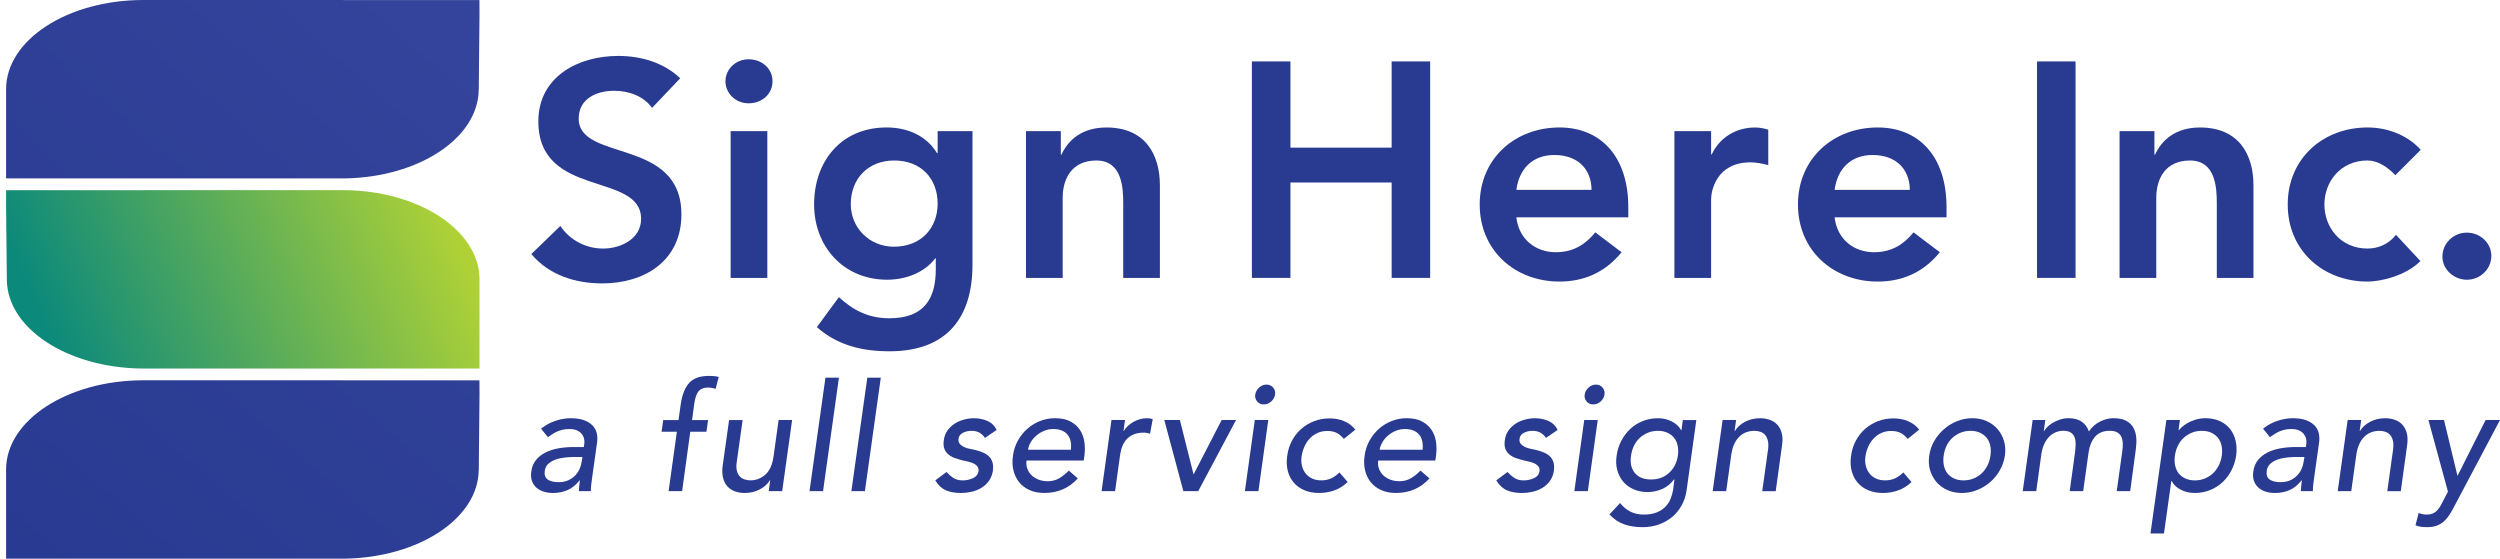 <?xml version="1.0" encoding="utf-8"?>
<!-- Generator: Adobe Illustrator 16.0.0, SVG Export Plug-In . SVG Version: 6.00 Build 0)  -->
<!DOCTYPE svg PUBLIC "-//W3C//DTD SVG 1.1//EN" "http://www.w3.org/Graphics/SVG/1.1/DTD/svg11.dtd">
<svg version="1.1" id="Layer_1" xmlns="http://www.w3.org/2000/svg" xmlns:xlink="http://www.w3.org/1999/xlink" x="0px" y="0px"
	 width="179px" height="40px" viewBox="0 0 179 40" enable-background="new 0 0 179 40" xml:space="preserve">
<g>
	<g>
		<path fill="#293A91" d="M46.688,7.726C46.098,6.894,45.046,6.5,43.975,6.5c-1.271,0-2.54,0.57-2.54,1.992
			c0,3.11,7.354,1.335,7.354,6.855c0,3.325-2.626,4.945-5.669,4.945c-1.925,0-3.808-0.592-5.078-2.101l2.08-2.014
			c0.678,1.028,1.839,1.62,3.064,1.62c1.271,0,2.716-0.701,2.716-2.122c0-3.395-7.356-1.447-7.356-6.984
			c0-3.197,2.846-4.686,5.713-4.686c1.62,0,3.241,0.46,4.445,1.598L46.688,7.726z"/>
		<path fill="#293A91" d="M53.605,4.245c0.964,0,1.708,0.679,1.708,1.576s-0.744,1.576-1.708,1.576s-1.663-0.744-1.663-1.576
			C51.942,4.988,52.641,4.245,53.605,4.245 M52.313,9.389h2.627v10.509h-2.627V9.389z"/>
		<path fill="#293A91" d="M69.63,9.389v9.567c0,3.788-1.839,6.196-5.933,6.196c-1.948,0-3.722-0.416-5.21-1.729l1.576-2.146
			c1.052,0.962,2.145,1.511,3.612,1.511c2.539,0,3.328-1.446,3.328-3.525v-0.765h-0.043c-0.767,1.027-2.124,1.53-3.438,1.53
			c-3.152,0-5.232-2.408-5.232-5.386c0-3.109,1.949-5.516,5.19-5.516c1.466,0,2.845,0.568,3.611,1.839h0.044V9.389H69.63z
			 M60.916,14.623c0,1.663,1.314,3.041,3.087,3.041c1.95,0,3.131-1.333,3.131-3.085c0-1.816-1.204-3.087-3.109-3.087
			C62.187,11.491,60.916,12.762,60.916,14.623"/>
		<path fill="#293A91" d="M73.459,9.389h2.496v1.687h0.044c0.481-1.05,1.468-1.948,3.22-1.948c2.824,0,3.829,1.99,3.829,4.137v6.633
			h-2.625v-5.319c0-1.161-0.087-3.087-1.926-3.087c-1.73,0-2.409,1.271-2.409,2.671v5.735h-2.627V9.389z"/>
		<polygon fill="#293A91" points="89.636,4.398 92.396,4.398 92.396,10.572 99.642,10.572 99.642,4.398 102.399,4.398 
			102.399,19.897 99.642,19.897 99.642,13.067 92.396,13.067 92.396,19.897 89.636,19.897 		"/>
		<path fill="#293A91" d="M108.571,15.564c0.177,1.554,1.358,2.495,2.826,2.495c1.313,0,2.166-0.614,2.825-1.422l1.883,1.422
			c-1.228,1.511-2.782,2.101-4.446,2.101c-3.174,0-5.713-2.21-5.713-5.517c0-3.305,2.539-5.516,5.713-5.516
			c2.936,0,4.927,2.057,4.927,5.713v0.723H108.571z M113.957,13.593c-0.02-1.533-1.03-2.495-2.669-2.495
			c-1.555,0-2.518,0.985-2.716,2.495H113.957z"/>
		<path fill="#293A91" d="M119.888,9.389h2.628v1.665h0.043c0.569-1.204,1.729-1.926,3.108-1.926c0.328,0,0.635,0.065,0.941,0.154
			v2.54c-0.438-0.111-0.854-0.198-1.271-0.198c-2.473,0-2.822,2.078-2.822,2.649v5.626h-2.628V9.389z"/>
		<path fill="#293A91" d="M131.359,15.564c0.176,1.554,1.358,2.495,2.824,2.495c1.313,0,2.168-0.614,2.825-1.422l1.883,1.422
			c-1.226,1.511-2.782,2.101-4.444,2.101c-3.174,0-5.713-2.21-5.713-5.517c0-3.305,2.539-5.516,5.713-5.516
			c2.934,0,4.925,2.057,4.925,5.713v0.723H131.359z M136.745,13.593c-0.021-1.533-1.03-2.495-2.671-2.495
			c-1.553,0-2.518,0.985-2.714,2.495H136.745z"/>
		<rect x="145.851" y="4.398" fill="#293A91" width="2.759" height="15.499"/>
		<path fill="#293A91" d="M151.76,9.389h2.496v1.687h0.043c0.483-1.05,1.467-1.948,3.221-1.948c2.822,0,3.828,1.99,3.828,4.137
			v6.633h-2.625v-5.319c0-1.161-0.087-3.087-1.925-3.087c-1.73,0-2.409,1.271-2.409,2.671v5.735h-2.628V9.389z"/>
		<path fill="#293A91" d="M171.508,12.542c-0.614-0.634-1.292-1.051-1.994-1.051c-1.927,0-3.086,1.51-3.086,3.152
			c0,1.643,1.159,3.153,3.086,3.153c0.811,0,1.555-0.351,2.036-0.986l1.752,1.883c-1.073,1.073-2.869,1.467-3.788,1.467
			c-3.174,0-5.713-2.21-5.713-5.517c0-3.305,2.54-5.516,5.713-5.516c1.335,0,2.802,0.481,3.81,1.598L171.508,12.542z"/>
		<path fill="#293A91" d="M176.627,16.657c0.941,0,1.753,0.723,1.753,1.665s-0.79,1.707-1.753,1.707c-0.917,0-1.75-0.721-1.75-1.663
			C174.877,17.423,175.665,16.657,176.627,16.657"/>
		<path fill="#293A91" d="M38.738,30.697c0.309-0.251,0.65-0.438,1.025-0.564c0.377-0.126,0.745-0.188,1.103-0.188
			c0.373,0,0.686,0.046,0.945,0.14c0.258,0.094,0.461,0.218,0.612,0.377c0.15,0.157,0.251,0.337,0.301,0.542
			c0.048,0.203,0.061,0.416,0.032,0.639l-0.365,2.599c-0.028,0.181-0.051,0.345-0.064,0.495c-0.015,0.15-0.022,0.293-0.022,0.43
			h-0.859c0.007-0.127,0.016-0.257,0.026-0.387c0.011-0.128,0.027-0.258,0.049-0.386h-0.022c-0.263,0.329-0.552,0.561-0.864,0.698
			c-0.312,0.136-0.661,0.205-1.048,0.205c-0.237,0-0.457-0.033-0.662-0.097c-0.203-0.065-0.377-0.16-0.521-0.29
			c-0.143-0.129-0.248-0.288-0.316-0.478c-0.068-0.191-0.085-0.411-0.049-0.662c0.043-0.329,0.154-0.605,0.334-0.827
			c0.178-0.222,0.406-0.404,0.682-0.542c0.276-0.14,0.587-0.24,0.934-0.302c0.348-0.062,0.715-0.091,1.102-0.091H41.8l0.033-0.214
			c0.021-0.13,0.017-0.259-0.016-0.387c-0.032-0.13-0.092-0.246-0.177-0.35c-0.087-0.104-0.202-0.186-0.344-0.248
			c-0.144-0.059-0.32-0.09-0.528-0.09c-0.184,0-0.352,0.016-0.498,0.052c-0.148,0.036-0.281,0.083-0.398,0.135
			c-0.118,0.053-0.229,0.116-0.334,0.188c-0.103,0.071-0.204,0.14-0.305,0.205L38.738,30.697z M41.186,32.718
			c-0.23,0-0.468,0.012-0.711,0.038c-0.246,0.025-0.471,0.071-0.68,0.145c-0.209,0.071-0.385,0.172-0.53,0.3
			c-0.142,0.13-0.229,0.293-0.258,0.495c-0.044,0.293,0.025,0.505,0.204,0.634c0.181,0.128,0.439,0.193,0.778,0.193
			c0.267,0,0.498-0.044,0.696-0.133c0.196-0.09,0.365-0.207,0.501-0.35c0.136-0.145,0.243-0.304,0.319-0.479
			c0.075-0.176,0.124-0.351,0.145-0.522l0.054-0.32H41.186z"/>
		<path fill="#293A91" d="M48.463,30.912h-1.097l0.12-0.837h1.095l0.161-1.139c0.101-0.681,0.302-1.187,0.605-1.521
			c0.303-0.333,0.772-0.5,1.408-0.5c0.107,0,0.219,0.003,0.337,0.012c0.118,0.007,0.241,0.027,0.37,0.063l-0.226,0.859
			c-0.087-0.036-0.171-0.06-0.259-0.075c-0.086-0.014-0.179-0.022-0.279-0.022c-0.179,0-0.325,0.027-0.44,0.082
			c-0.114,0.055-0.208,0.13-0.28,0.23c-0.071,0.102-0.126,0.222-0.165,0.36c-0.04,0.14-0.074,0.3-0.103,0.479l-0.159,1.172h1.147
			l-0.118,0.837h-1.157l-0.583,4.255h-0.968L48.463,30.912z"/>
		<path fill="#293A91" d="M56.005,35.167H55.04l0.107-0.784h-0.021c-0.165,0.273-0.409,0.493-0.732,0.662
			c-0.321,0.167-0.68,0.252-1.073,0.252c-0.251,0-0.483-0.039-0.694-0.113c-0.211-0.077-0.39-0.192-0.537-0.35
			c-0.146-0.157-0.252-0.36-0.317-0.607c-0.063-0.248-0.076-0.539-0.032-0.875l0.462-3.278h0.968l-0.421,3.008
			c-0.035,0.235-0.034,0.44,0.006,0.607c0.039,0.167,0.105,0.303,0.198,0.407c0.093,0.104,0.208,0.178,0.344,0.225
			c0.137,0.048,0.281,0.072,0.431,0.072c0.402,0,0.755-0.135,1.063-0.404c0.308-0.268,0.505-0.699,0.591-1.294l0.365-2.621h0.967
			L56.005,35.167z"/>
		<polygon fill="#293A91" points="59.102,27.043 60.067,27.043 58.93,35.167 57.961,35.167 		"/>
		<polygon fill="#293A91" points="62.099,27.043 63.065,27.043 61.927,35.167 60.959,35.167 		"/>
		<path fill="#293A91" d="M70.523,31.354c-0.093-0.145-0.217-0.265-0.37-0.362c-0.156-0.095-0.354-0.145-0.597-0.145
			c-0.229,0-0.435,0.05-0.618,0.145c-0.182,0.097-0.286,0.239-0.307,0.425c-0.021,0.152,0.01,0.273,0.092,0.365
			c0.082,0.094,0.186,0.169,0.312,0.227c0.125,0.058,0.259,0.101,0.402,0.127c0.144,0.03,0.269,0.054,0.376,0.078
			c0.2,0.049,0.387,0.111,0.558,0.183c0.172,0.071,0.318,0.164,0.436,0.278c0.119,0.116,0.203,0.256,0.252,0.419
			c0.051,0.166,0.061,0.365,0.032,0.602c-0.042,0.287-0.138,0.532-0.284,0.737c-0.147,0.203-0.328,0.37-0.543,0.5
			c-0.214,0.128-0.449,0.222-0.703,0.28c-0.255,0.057-0.507,0.085-0.758,0.085c-0.423,0-0.782-0.065-1.08-0.194
			c-0.298-0.129-0.55-0.365-0.756-0.708l0.806-0.602c0.135,0.157,0.293,0.297,0.473,0.419c0.181,0.121,0.411,0.183,0.692,0.183
			c0.251,0,0.492-0.053,0.723-0.157c0.23-0.103,0.364-0.268,0.4-0.49c0.021-0.143-0.006-0.259-0.082-0.354
			c-0.074-0.093-0.172-0.167-0.292-0.22c-0.119-0.053-0.246-0.097-0.388-0.128c-0.142-0.032-0.26-0.06-0.362-0.08
			c-0.201-0.051-0.393-0.109-0.571-0.172c-0.181-0.064-0.335-0.15-0.464-0.259c-0.128-0.107-0.224-0.242-0.287-0.408
			c-0.06-0.166-0.073-0.369-0.038-0.612c0.036-0.266,0.125-0.497,0.264-0.694c0.139-0.196,0.31-0.358,0.511-0.488
			c0.2-0.129,0.422-0.225,0.665-0.29c0.244-0.065,0.484-0.098,0.721-0.098c0.343,0,0.664,0.065,0.961,0.193
			c0.297,0.13,0.518,0.345,0.662,0.645L70.523,31.354z"/>
		<path fill="#293A91" d="M73.499,32.975c-0.029,0.222-0.005,0.423,0.065,0.607c0.072,0.182,0.178,0.337,0.317,0.467
			c0.141,0.129,0.31,0.229,0.508,0.302c0.198,0.072,0.409,0.105,0.631,0.105c0.302,0,0.573-0.068,0.814-0.209
			c0.241-0.138,0.471-0.322,0.694-0.553l0.644,0.56c-0.629,0.693-1.427,1.042-2.396,1.042c-0.401,0-0.754-0.068-1.058-0.205
			c-0.304-0.137-0.553-0.325-0.746-0.564c-0.193-0.239-0.331-0.522-0.41-0.85c-0.08-0.326-0.088-0.679-0.031-1.058
			c0.05-0.378,0.164-0.732,0.344-1.058c0.179-0.326,0.402-0.609,0.672-0.85c0.268-0.239,0.572-0.426,0.913-0.562
			c0.34-0.137,0.7-0.205,1.078-0.205c0.453,0,0.824,0.079,1.113,0.236c0.29,0.158,0.518,0.364,0.683,0.618
			c0.164,0.254,0.268,0.541,0.311,0.86c0.042,0.319,0.042,0.643,0,0.972l-0.054,0.344H73.499z M76.681,32.201
			c0.021-0.215,0.014-0.413-0.022-0.592c-0.035-0.177-0.105-0.333-0.206-0.465c-0.1-0.133-0.237-0.237-0.411-0.312
			c-0.174-0.075-0.381-0.113-0.627-0.113c-0.239,0-0.462,0.044-0.671,0.135c-0.209,0.089-0.396,0.205-0.557,0.347
			c-0.163,0.144-0.294,0.303-0.396,0.48c-0.101,0.175-0.162,0.348-0.184,0.52H76.681z"/>
		<path fill="#293A91" d="M79.582,30.074h0.967l-0.106,0.783h0.021c0.164-0.271,0.402-0.491,0.708-0.66
			c0.309-0.167,0.623-0.252,0.946-0.252c0.157,0,0.297,0.021,0.419,0.065l-0.193,1.042c-0.079-0.022-0.156-0.039-0.232-0.054
			c-0.074-0.014-0.151-0.021-0.23-0.021c-0.473,0-0.853,0.133-1.14,0.397c-0.287,0.266-0.468,0.677-0.547,1.235l-0.355,2.558h-0.967
			L79.582,30.074z"/>
		<polygon fill="#293A91" points="83.364,30.074 84.481,30.074 85.459,33.973 87.47,30.074 88.501,30.074 85.792,35.167 
			84.729,35.167 		"/>
		<path fill="#293A91" d="M89.844,30.074h0.966l-0.708,5.092h-0.968L89.844,30.074z M89.876,28.248
			c0.029-0.194,0.123-0.36,0.279-0.5c0.158-0.142,0.333-0.211,0.526-0.211c0.194,0,0.352,0.069,0.474,0.211
			c0.121,0.14,0.168,0.305,0.139,0.5c-0.028,0.193-0.122,0.36-0.278,0.5c-0.159,0.138-0.334,0.208-0.527,0.208
			c-0.194,0-0.351-0.07-0.473-0.208C89.895,28.607,89.848,28.44,89.876,28.248"/>
		<path fill="#293A91" d="M96.219,31.427c-0.15-0.185-0.316-0.328-0.498-0.423c-0.183-0.098-0.41-0.147-0.682-0.147
			c-0.264,0-0.501,0.049-0.712,0.147c-0.211,0.095-0.394,0.229-0.553,0.397c-0.157,0.167-0.283,0.362-0.379,0.58
			c-0.097,0.218-0.163,0.446-0.199,0.682c-0.036,0.237-0.028,0.46,0.021,0.672c0.051,0.211,0.136,0.396,0.258,0.554
			c0.121,0.157,0.276,0.28,0.466,0.37c0.188,0.089,0.408,0.135,0.658,0.135c0.271,0,0.511-0.049,0.718-0.147
			c0.206-0.096,0.404-0.236,0.589-0.422l0.588,0.687c-0.293,0.28-0.614,0.479-0.961,0.602c-0.347,0.121-0.708,0.183-1.08,0.183
			c-0.395,0-0.745-0.065-1.053-0.194c-0.308-0.128-0.562-0.31-0.763-0.542c-0.201-0.232-0.344-0.512-0.43-0.837
			c-0.085-0.326-0.099-0.688-0.042-1.08c0.05-0.396,0.164-0.757,0.338-1.086c0.175-0.33,0.398-0.612,0.667-0.849
			c0.269-0.235,0.575-0.419,0.92-0.553c0.342-0.133,0.715-0.198,1.117-0.198c0.372,0,0.717,0.065,1.036,0.198
			c0.318,0.133,0.586,0.336,0.801,0.607L96.219,31.427z"/>
		<path fill="#293A91" d="M98.677,32.975c-0.029,0.222-0.007,0.423,0.064,0.607c0.073,0.182,0.178,0.337,0.318,0.467
			c0.142,0.129,0.31,0.229,0.508,0.302c0.198,0.072,0.407,0.105,0.631,0.105c0.301,0,0.573-0.068,0.814-0.209
			c0.241-0.138,0.471-0.322,0.694-0.553l0.643,0.56c-0.629,0.693-1.427,1.042-2.396,1.042c-0.401,0-0.753-0.068-1.058-0.205
			c-0.305-0.137-0.553-0.325-0.747-0.564c-0.193-0.239-0.329-0.522-0.409-0.85c-0.079-0.326-0.088-0.679-0.031-1.058
			c0.05-0.378,0.163-0.732,0.343-1.058c0.181-0.326,0.402-0.609,0.671-0.85c0.268-0.239,0.573-0.426,0.914-0.562
			c0.34-0.137,0.699-0.205,1.079-0.205c0.453,0,0.823,0.079,1.113,0.236c0.29,0.158,0.517,0.364,0.682,0.618
			c0.165,0.254,0.27,0.541,0.312,0.86c0.042,0.319,0.042,0.643,0,0.972l-0.054,0.344H98.677z M101.858,32.201
			c0.022-0.215,0.014-0.413-0.021-0.592c-0.036-0.177-0.105-0.333-0.206-0.465c-0.102-0.133-0.238-0.237-0.412-0.312
			c-0.173-0.075-0.383-0.113-0.628-0.113c-0.237,0-0.461,0.044-0.67,0.135c-0.208,0.089-0.396,0.205-0.557,0.347
			c-0.162,0.144-0.293,0.303-0.395,0.48c-0.1,0.175-0.162,0.348-0.185,0.52H101.858z"/>
		<path fill="#293A91" d="M110.691,31.354c-0.094-0.145-0.217-0.265-0.372-0.362c-0.154-0.095-0.353-0.145-0.596-0.145
			c-0.229,0-0.434,0.05-0.618,0.145c-0.181,0.097-0.286,0.239-0.306,0.425c-0.021,0.152,0.011,0.273,0.092,0.365
			c0.082,0.094,0.186,0.169,0.311,0.227c0.126,0.058,0.259,0.101,0.403,0.127c0.145,0.03,0.269,0.054,0.376,0.078
			c0.202,0.049,0.387,0.111,0.56,0.183c0.172,0.071,0.315,0.164,0.435,0.278c0.118,0.116,0.202,0.256,0.252,0.419
			c0.049,0.166,0.06,0.365,0.032,0.602c-0.042,0.287-0.138,0.532-0.284,0.737c-0.146,0.203-0.328,0.37-0.542,0.5
			c-0.215,0.128-0.451,0.222-0.705,0.28c-0.254,0.057-0.508,0.085-0.757,0.085c-0.423,0-0.782-0.065-1.08-0.194
			c-0.298-0.129-0.551-0.365-0.759-0.708l0.805-0.602c0.138,0.157,0.296,0.297,0.476,0.419c0.179,0.121,0.41,0.183,0.69,0.183
			c0.252,0,0.493-0.053,0.725-0.157c0.229-0.103,0.363-0.268,0.399-0.49c0.022-0.143-0.005-0.259-0.081-0.354
			c-0.077-0.093-0.173-0.167-0.293-0.22c-0.118-0.053-0.247-0.097-0.387-0.128c-0.141-0.032-0.261-0.06-0.361-0.08
			c-0.202-0.051-0.393-0.109-0.574-0.172c-0.178-0.064-0.334-0.15-0.463-0.259c-0.129-0.107-0.223-0.242-0.287-0.408
			c-0.059-0.166-0.071-0.369-0.037-0.612c0.036-0.266,0.125-0.497,0.265-0.694c0.139-0.196,0.31-0.358,0.51-0.488
			c0.199-0.129,0.422-0.225,0.666-0.29c0.243-0.065,0.485-0.098,0.721-0.098c0.344,0,0.664,0.065,0.961,0.193
			c0.298,0.13,0.517,0.345,0.66,0.645L110.691,31.354z"/>
		<path fill="#293A91" d="M113.432,30.074h0.966l-0.709,5.092h-0.967L113.432,30.074z M113.464,28.248
			c0.029-0.194,0.122-0.36,0.279-0.5c0.157-0.142,0.333-0.211,0.525-0.211c0.193,0,0.352,0.069,0.473,0.211
			c0.122,0.14,0.169,0.305,0.14,0.5c-0.027,0.193-0.121,0.36-0.277,0.5c-0.159,0.138-0.335,0.208-0.527,0.208
			c-0.194,0-0.352-0.07-0.473-0.208C113.481,28.607,113.435,28.44,113.464,28.248"/>
		<path fill="#293A91" d="M120.758,35.124c-0.057,0.387-0.175,0.74-0.35,1.058c-0.176,0.32-0.403,0.595-0.677,0.827
			c-0.278,0.233-0.597,0.414-0.958,0.544c-0.363,0.128-0.752,0.193-1.168,0.193c-0.487,0-0.925-0.068-1.313-0.203
			c-0.388-0.136-0.739-0.374-1.056-0.709l0.762-0.817c0.217,0.273,0.461,0.478,0.737,0.617c0.277,0.14,0.599,0.21,0.972,0.21
			c0.359,0,0.664-0.053,0.914-0.155c0.251-0.104,0.456-0.239,0.618-0.402c0.162-0.166,0.286-0.355,0.372-0.565
			c0.085-0.211,0.145-0.425,0.183-0.64l0.096-0.752h-0.033c-0.228,0.307-0.512,0.536-0.849,0.683
			c-0.336,0.147-0.68,0.219-1.032,0.219c-0.372,0-0.707-0.066-1.008-0.199c-0.302-0.133-0.551-0.314-0.748-0.548
			c-0.197-0.232-0.338-0.508-0.424-0.827c-0.087-0.318-0.103-0.665-0.043-1.037c0.05-0.373,0.159-0.722,0.328-1.049
			c0.167-0.326,0.381-0.611,0.64-0.852c0.255-0.245,0.555-0.434,0.896-0.57c0.34-0.137,0.708-0.205,1.102-0.205
			c0.342,0,0.666,0.075,0.972,0.226c0.304,0.151,0.53,0.363,0.682,0.634h0.021l0.097-0.73h0.967L120.758,35.124z M118.707,30.847
			c-0.259,0-0.496,0.046-0.714,0.135c-0.218,0.09-0.411,0.211-0.58,0.365c-0.169,0.155-0.308,0.341-0.415,0.559
			s-0.179,0.457-0.215,0.715c-0.079,0.515,0.012,0.929,0.269,1.24c0.257,0.314,0.646,0.469,1.161,0.469
			c0.516,0,0.946-0.154,1.289-0.469c0.345-0.311,0.556-0.725,0.635-1.24c0.036-0.258,0.03-0.497-0.016-0.715
			c-0.048-0.218-0.133-0.404-0.257-0.559c-0.126-0.154-0.285-0.275-0.479-0.365C119.191,30.893,118.964,30.847,118.707,30.847"/>
		<path fill="#293A91" d="M123.338,30.074h0.967l-0.107,0.783h0.023c0.163-0.271,0.408-0.491,0.73-0.66
			c0.322-0.167,0.68-0.252,1.074-0.252c0.244,0,0.473,0.038,0.688,0.113c0.214,0.075,0.395,0.193,0.542,0.35
			c0.148,0.16,0.252,0.36,0.318,0.607c0.064,0.248,0.072,0.539,0.02,0.877l-0.451,3.276h-0.966l0.42-3.008
			c0.029-0.237,0.023-0.438-0.016-0.607c-0.04-0.169-0.106-0.305-0.197-0.408c-0.086-0.105-0.201-0.181-0.335-0.227
			c-0.138-0.046-0.282-0.07-0.433-0.07c-0.199,0-0.392,0.033-0.573,0.097c-0.184,0.065-0.349,0.168-0.494,0.307
			c-0.147,0.14-0.271,0.317-0.372,0.53c-0.1,0.215-0.17,0.469-0.215,0.764l-0.365,2.621h-0.968L123.338,30.074z"/>
		<path fill="#293A91" d="M136.59,31.427c-0.15-0.185-0.315-0.328-0.498-0.423c-0.183-0.098-0.41-0.147-0.681-0.147
			c-0.264,0-0.501,0.049-0.712,0.147c-0.211,0.095-0.396,0.229-0.551,0.397c-0.159,0.167-0.285,0.362-0.382,0.58
			c-0.096,0.218-0.163,0.446-0.198,0.682c-0.036,0.237-0.029,0.46,0.022,0.672c0.05,0.211,0.135,0.396,0.255,0.554
			c0.122,0.157,0.277,0.28,0.468,0.37c0.187,0.089,0.407,0.135,0.658,0.135c0.271,0,0.51-0.049,0.718-0.147
			c0.207-0.096,0.403-0.236,0.589-0.422l0.587,0.687c-0.293,0.28-0.614,0.479-0.959,0.602c-0.349,0.121-0.708,0.183-1.081,0.183
			c-0.395,0-0.744-0.065-1.053-0.194c-0.308-0.128-0.562-0.31-0.762-0.542c-0.201-0.232-0.344-0.512-0.429-0.837
			c-0.087-0.326-0.103-0.688-0.045-1.08c0.052-0.396,0.164-0.757,0.34-1.086c0.175-0.33,0.397-0.612,0.665-0.849
			c0.269-0.235,0.575-0.419,0.92-0.553c0.344-0.133,0.716-0.198,1.118-0.198c0.372,0,0.716,0.065,1.037,0.198
			c0.318,0.133,0.585,0.336,0.8,0.607L136.59,31.427z"/>
		<path fill="#293A91" d="M138.135,32.621c0.05-0.374,0.169-0.72,0.355-1.044c0.185-0.321,0.419-0.604,0.698-0.848
			c0.279-0.244,0.592-0.435,0.941-0.575c0.346-0.14,0.71-0.21,1.09-0.21c0.38,0,0.723,0.07,1.031,0.21
			c0.308,0.14,0.569,0.331,0.78,0.575c0.211,0.244,0.363,0.526,0.457,0.848c0.093,0.324,0.115,0.67,0.065,1.044
			c-0.058,0.372-0.177,0.721-0.362,1.047c-0.181,0.326-0.412,0.608-0.692,0.848c-0.277,0.242-0.591,0.432-0.939,0.571
			c-0.348,0.14-0.712,0.21-1.092,0.21s-0.724-0.07-1.036-0.21c-0.312-0.14-0.572-0.329-0.779-0.571
			c-0.207-0.24-0.358-0.522-0.458-0.848C138.097,33.342,138.079,32.992,138.135,32.621 M139.167,32.621
			c-0.036,0.257-0.031,0.496,0.016,0.714c0.047,0.218,0.131,0.404,0.252,0.56c0.122,0.153,0.281,0.274,0.478,0.365
			c0.197,0.089,0.426,0.135,0.682,0.135c0.26,0,0.498-0.046,0.716-0.135c0.218-0.09,0.41-0.211,0.574-0.365
			c0.165-0.155,0.303-0.341,0.415-0.56c0.111-0.218,0.183-0.457,0.218-0.714c0.038-0.258,0.031-0.497-0.016-0.715
			c-0.045-0.218-0.133-0.404-0.258-0.559c-0.125-0.154-0.284-0.275-0.478-0.365c-0.193-0.089-0.418-0.135-0.676-0.135
			c-0.26,0-0.497,0.045-0.715,0.135c-0.22,0.09-0.413,0.211-0.582,0.365c-0.167,0.155-0.307,0.341-0.413,0.559
			C139.274,32.124,139.203,32.363,139.167,32.621"/>
		<path fill="#293A91" d="M145.539,30.074h0.904l-0.109,0.795h0.022c0.036-0.072,0.102-0.162,0.204-0.27
			c0.099-0.107,0.229-0.21,0.385-0.306c0.157-0.097,0.334-0.179,0.533-0.247c0.195-0.068,0.409-0.103,0.638-0.103
			c0.738,0,1.221,0.316,1.449,0.945c0.215-0.314,0.483-0.551,0.805-0.708c0.32-0.159,0.634-0.237,0.943-0.237
			c0.393,0,0.705,0.065,0.938,0.193c0.232,0.13,0.402,0.3,0.513,0.512s0.176,0.45,0.195,0.72c0.018,0.268,0.003,0.546-0.038,0.832
			l-0.399,2.966h-0.965l0.397-2.838c0.027-0.192,0.041-0.378,0.037-0.558c-0.003-0.179-0.034-0.336-0.092-0.472
			c-0.056-0.137-0.152-0.246-0.285-0.328c-0.133-0.083-0.317-0.125-0.553-0.125c-0.465,0-0.818,0.144-1.06,0.43
			c-0.24,0.289-0.392,0.657-0.457,1.107l-0.388,2.783h-0.966l0.367-2.666c0.036-0.242,0.054-0.464,0.058-0.665
			s-0.02-0.375-0.075-0.522c-0.054-0.146-0.144-0.261-0.274-0.343c-0.127-0.083-0.312-0.125-0.547-0.125
			c-0.172,0-0.344,0.034-0.517,0.103c-0.17,0.068-0.328,0.17-0.466,0.308c-0.14,0.136-0.261,0.308-0.36,0.521
			c-0.1,0.21-0.173,0.461-0.216,0.746l-0.365,2.643h-0.967L145.539,30.074z"/>
		<path fill="#293A91" d="M155.113,30.074h0.967l-0.097,0.73h0.022c0.229-0.271,0.515-0.483,0.86-0.634
			c0.344-0.15,0.688-0.226,1.032-0.226c0.394,0,0.74,0.068,1.042,0.205c0.299,0.136,0.545,0.326,0.736,0.57
			c0.189,0.241,0.322,0.526,0.397,0.852c0.075,0.327,0.087,0.676,0.037,1.049c-0.057,0.378-0.17,0.731-0.338,1.057
			c-0.169,0.328-0.382,0.611-0.64,0.85c-0.258,0.24-0.554,0.428-0.892,0.564c-0.336,0.136-0.701,0.205-1.095,0.205
			c-0.367,0-0.699-0.077-1-0.232c-0.301-0.153-0.52-0.363-0.657-0.628h-0.02l-0.527,3.761h-0.967L155.113,30.074z M157.649,30.847
			c-0.259,0-0.496,0.046-0.714,0.135c-0.218,0.09-0.414,0.211-0.58,0.365c-0.169,0.155-0.307,0.341-0.415,0.559
			c-0.107,0.218-0.179,0.457-0.215,0.715c-0.037,0.257-0.031,0.496,0.017,0.714c0.047,0.218,0.13,0.405,0.252,0.56
			c0.122,0.153,0.281,0.274,0.478,0.365c0.197,0.089,0.426,0.136,0.683,0.136c0.258,0,0.496-0.047,0.714-0.136
			c0.218-0.09,0.409-0.211,0.575-0.365c0.166-0.154,0.304-0.341,0.415-0.56s0.184-0.457,0.22-0.714
			c0.036-0.258,0.031-0.497-0.017-0.715c-0.046-0.218-0.133-0.404-0.256-0.559c-0.127-0.154-0.286-0.275-0.479-0.365
			C158.132,30.893,157.907,30.847,157.649,30.847"/>
		<path fill="#293A91" d="M162.034,30.697c0.307-0.251,0.649-0.438,1.025-0.564c0.377-0.126,0.744-0.188,1.102-0.188
			c0.372,0,0.689,0.046,0.945,0.14c0.26,0.094,0.464,0.218,0.612,0.377c0.151,0.157,0.252,0.337,0.302,0.542
			c0.048,0.203,0.059,0.416,0.032,0.639l-0.365,2.599c-0.029,0.181-0.049,0.345-0.064,0.495c-0.016,0.15-0.021,0.293-0.021,0.43
			h-0.861c0.007-0.127,0.017-0.257,0.027-0.387c0.01-0.128,0.027-0.258,0.048-0.386h-0.021c-0.265,0.329-0.553,0.561-0.864,0.698
			c-0.312,0.136-0.662,0.205-1.049,0.205c-0.236,0-0.458-0.033-0.66-0.097c-0.204-0.065-0.379-0.16-0.522-0.29
			c-0.144-0.129-0.249-0.288-0.317-0.478c-0.068-0.191-0.084-0.411-0.048-0.662c0.043-0.329,0.156-0.605,0.333-0.827
			c0.179-0.222,0.408-0.404,0.683-0.542c0.276-0.14,0.588-0.24,0.934-0.302c0.348-0.062,0.715-0.091,1.103-0.091h0.71l0.031-0.214
			c0.022-0.13,0.018-0.259-0.015-0.387c-0.033-0.13-0.093-0.246-0.178-0.35c-0.085-0.104-0.201-0.186-0.344-0.248
			c-0.143-0.059-0.318-0.09-0.526-0.09c-0.187,0-0.354,0.016-0.501,0.052c-0.145,0.036-0.28,0.083-0.397,0.135
			c-0.118,0.053-0.229,0.116-0.333,0.188c-0.104,0.071-0.206,0.14-0.306,0.205L162.034,30.697z M164.479,32.718
			c-0.229,0-0.466,0.012-0.711,0.038c-0.245,0.025-0.472,0.071-0.679,0.145c-0.209,0.071-0.385,0.172-0.529,0.3
			c-0.143,0.13-0.23,0.293-0.259,0.495c-0.043,0.293,0.025,0.505,0.205,0.634c0.18,0.128,0.44,0.193,0.777,0.193
			c0.267,0,0.498-0.044,0.696-0.133c0.198-0.09,0.366-0.207,0.5-0.35c0.138-0.145,0.243-0.304,0.319-0.479
			c0.077-0.176,0.125-0.351,0.146-0.522l0.055-0.32H164.479z"/>
		<path fill="#293A91" d="M168.093,30.074h0.967l-0.106,0.783h0.021c0.164-0.271,0.408-0.491,0.732-0.66
			c0.322-0.167,0.678-0.252,1.072-0.252c0.244,0,0.473,0.038,0.689,0.113c0.215,0.075,0.396,0.193,0.542,0.35
			c0.145,0.16,0.252,0.36,0.318,0.607c0.064,0.248,0.071,0.539,0.021,0.877l-0.452,3.276h-0.967l0.418-3.008
			c0.029-0.237,0.023-0.438-0.016-0.607c-0.041-0.169-0.104-0.305-0.195-0.408c-0.088-0.105-0.201-0.181-0.336-0.227
			c-0.138-0.046-0.28-0.07-0.431-0.07c-0.201,0-0.392,0.033-0.576,0.097c-0.181,0.065-0.346,0.168-0.493,0.307
			c-0.147,0.14-0.271,0.317-0.37,0.53c-0.101,0.215-0.172,0.469-0.217,0.764l-0.365,2.621h-0.968L168.093,30.074z"/>
		<path fill="#293A91" d="M173.875,30.074h1.117l0.957,3.976h0.02l2-3.976H179l-3.278,6.189c-0.114,0.222-0.229,0.425-0.348,0.607
			c-0.118,0.182-0.25,0.337-0.397,0.467c-0.146,0.128-0.318,0.229-0.51,0.3c-0.195,0.074-0.424,0.108-0.689,0.108
			c-0.143,0-0.286-0.009-0.429-0.026c-0.145-0.019-0.277-0.056-0.399-0.114l0.226-0.88c0.181,0.078,0.37,0.118,0.57,0.118
			c0.149,0,0.281-0.019,0.394-0.058c0.109-0.041,0.206-0.097,0.288-0.172c0.084-0.075,0.158-0.164,0.228-0.264
			c0.068-0.101,0.134-0.215,0.197-0.343l0.42-0.807L173.875,30.074z"/>
	</g>
	<g>
		<defs>
			<path id="SVGID_78_" d="M10.313,13.613c-0.044,0-0.086,0.003-0.134,0.003H0.44l-0.005,1.006l0.054,5.417h0.002
				c0.032,3.461,4.289,6.267,9.591,6.346h24.25v-6.148v-0.235c0-3.528-4.398-6.389-9.826-6.389H10.313z"/>
		</defs>
		<clipPath id="SVGID_2_">
			<use xlink:href="#SVGID_78_"  overflow="visible"/>
		</clipPath>
		
			<linearGradient id="SVGID_4_" gradientUnits="userSpaceOnUse" x1="255.095" y1="736.727" x2="255.969" y2="736.727" gradientTransform="matrix(31.555 -13.127 -13.127 -31.555 1625.416 26621.432)">
			<stop  offset="0" style="stop-color:#0B897B"/>
			<stop  offset="0.835" style="stop-color:#93C542"/>
			<stop  offset="1" style="stop-color:#AFD136"/>
		</linearGradient>
		<polygon clip-path="url(#SVGID_2_)" fill="url(#SVGID_4_)" points="-4.094,15.498 29.331,1.593 38.861,24.501 5.436,38.405 		"/>
	</g>
	<g>
		<defs>
			<path id="SVGID_81_" d="M10.262,27.228c-5.428,0-9.826,2.86-9.826,6.388v0.235v6.147v0.001L0.437,40h24.25
				c5.3-0.082,9.559-2.887,9.589-6.347h0.005l0.052-5.419l-0.005-1.003h-9.739c-0.047,0-0.09-0.003-0.134-0.003H10.262z"/>
		</defs>
		<clipPath id="SVGID_6_">
			<use xlink:href="#SVGID_81_"  overflow="visible"/>
		</clipPath>
		
			<linearGradient id="SVGID_8_" gradientUnits="userSpaceOnUse" x1="256.715" y1="709.868" x2="257.588" y2="709.868" gradientTransform="matrix(-37.153 42.713 42.713 37.153 -20743.469 -37330.172)">
			<stop  offset="0" style="stop-color:#34439B"/>
			<stop  offset="1" style="stop-color:#283A91"/>
		</linearGradient>
		<polygon clip-path="url(#SVGID_6_)" fill="url(#SVGID_8_)" points="40.656,32.729 19.732,56.784 -5.889,34.499 15.035,10.443 		
			"/>
	</g>
	<g>
		<defs>
			<path id="SVGID_84_" d="M10.262,0C4.833,0,0.436,2.86,0.436,6.389v0.235v6.15h24.25c5.3-0.083,9.559-2.89,9.589-6.349h0.005
				l0.052-5.417l-0.005-1.005h-9.739C24.541,0.003,24.498,0,24.454,0H10.262z"/>
		</defs>
		<clipPath id="SVGID_10_">
			<use xlink:href="#SVGID_84_"  overflow="visible"/>
		</clipPath>
		
			<linearGradient id="SVGID_11_" gradientUnits="userSpaceOnUse" x1="256.718" y1="709.926" x2="257.591" y2="709.926" gradientTransform="matrix(-37.203 42.77 42.77 37.203 -20787.305 -37394.266)">
			<stop  offset="0" style="stop-color:#34439B"/>
			<stop  offset="1" style="stop-color:#283A91"/>
		</linearGradient>
		<polygon clip-path="url(#SVGID_10_)" fill="url(#SVGID_11_)" points="40.657,5.502 19.732,29.558 -5.889,7.272 15.035,-16.784 		
			"/>
	</g>
</g>
</svg>
